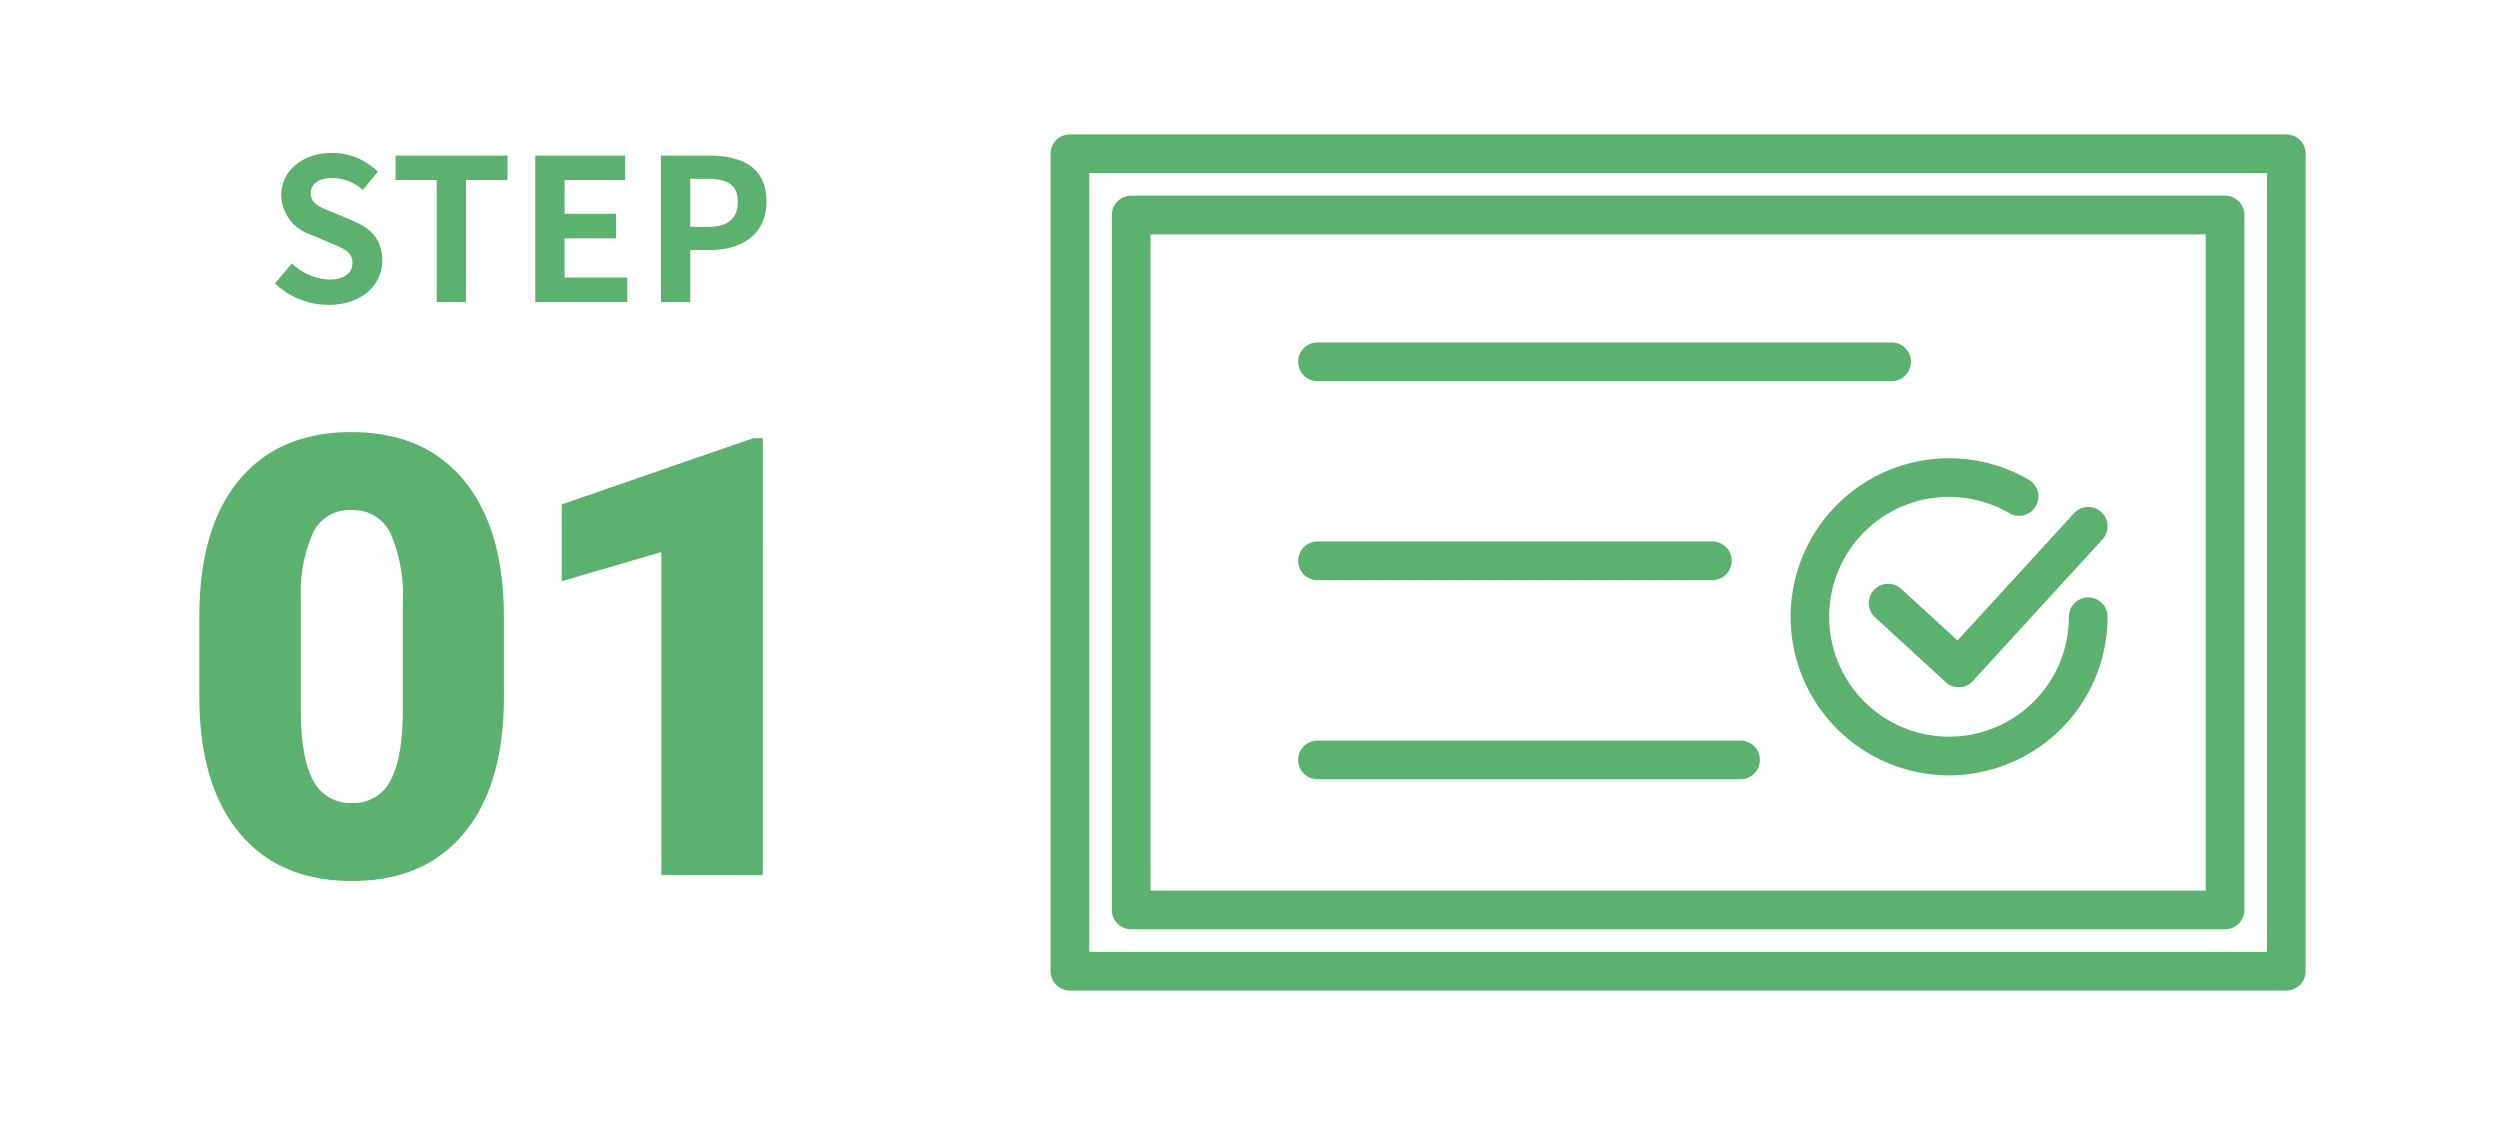 <svg xmlns="http://www.w3.org/2000/svg" xmlns:xlink="http://www.w3.org/1999/xlink" width="240" height="110" viewBox="0 0 240 110"><defs><clipPath id="a"><rect width="240" height="110" transform="translate(213 9337)" fill="#5ab26e"/></clipPath><clipPath id="b"><rect width="120.488" height="82.19" fill="#5ab26e"/></clipPath></defs><g transform="translate(-213 -9337)"><g clip-path="url(#a)"><g transform="translate(0 482)"><g transform="translate(313.854 8867.904)"><g transform="translate(0 0)" clip-path="url(#b)"><path d="M67.866,12.863H12.746a1.856,1.856,0,0,1,0-3.713h55.12a1.856,1.856,0,1,1,0,3.713" transform="translate(12.879 10.82)" fill="#5ab26e"/><path d="M50.654,21.618H12.747a1.856,1.856,0,1,1,0-3.713H50.654a1.856,1.856,0,1,1,0,3.713" transform="translate(12.878 21.173)" fill="#5ab26e"/><path d="M53.361,30.375H12.746a1.856,1.856,0,0,1,0-3.713H53.361a1.856,1.856,0,1,1,0,3.713" transform="translate(12.879 31.529)" fill="#5ab26e"/><path d="M47.772,44.683a15.219,15.219,0,1,1,7.652-28.377,1.857,1.857,0,0,1-1.868,3.211,11.509,11.509,0,1,0,5.718,9.946,1.856,1.856,0,0,1,3.713,0A15.234,15.234,0,0,1,47.772,44.683" transform="translate(38.488 16.845)" fill="#5ab26e"/><path d="M44.63,29.695a1.846,1.846,0,0,1-1.255-.489l-6.79-6.222a1.857,1.857,0,0,1,2.51-2.737l6.79,6.222a1.857,1.857,0,0,1-1.255,3.226" transform="translate(42.552 23.365)" fill="#5ab26e"/><path d="M40.951,33.682a1.857,1.857,0,0,1-1.368-3.11L52.018,16.99A1.856,1.856,0,0,1,54.757,19.5L42.319,33.079a1.852,1.852,0,0,1-1.368.6" transform="translate(46.231 19.378)" fill="#5ab26e"/><path d="M118.63,82.19H1.857A1.857,1.857,0,0,1,0,80.333V1.855A1.857,1.857,0,0,1,1.857,0H118.63a1.857,1.857,0,0,1,1.857,1.855V80.333a1.857,1.857,0,0,1-1.857,1.857M3.713,78.478H116.775V3.713H3.713Z" transform="translate(0 0)" fill="#5ab26e"/><path d="M109.563,73.121H4.55a1.857,1.857,0,0,1-1.855-1.857V4.552A1.857,1.857,0,0,1,4.55,2.695H109.563a1.857,1.857,0,0,1,1.857,1.857V71.264a1.857,1.857,0,0,1-1.857,1.857M6.408,69.409h101.3v-63H6.408Z" transform="translate(3.187 3.187)" fill="#5ab26e"/></g></g><g transform="translate(-61 -37)"><path d="M-18.468.266c3.249,0,5.168-1.957,5.168-4.256,0-2.033-1.121-3.116-2.831-3.819l-1.843-.779c-1.2-.475-2.2-.836-2.2-1.843,0-.931.8-1.482,2.033-1.482a4.485,4.485,0,0,1,2.983,1.159l1.425-1.767a6.24,6.24,0,0,0-4.408-1.8c-2.85,0-4.864,1.767-4.864,4.066a4.073,4.073,0,0,0,2.85,3.781l1.881.8c1.254.532,2.109.855,2.109,1.9,0,.988-.779,1.615-2.242,1.615a5.532,5.532,0,0,1-3.572-1.558L-23.6-1.786A7.492,7.492,0,0,0-18.468.266ZM-8.075,0h2.812V-11.723h3.99V-14.06H-12.027v2.337h3.952ZM1.387,0h8.835V-2.356H4.2V-6.118h4.94V-8.474H4.2v-3.249h5.814V-14.06H1.387ZM13.452,0h2.812V-5h1.881c3.021,0,5.434-1.444,5.434-4.655,0-3.325-2.394-4.408-5.51-4.408H13.452Zm2.812-7.22v-4.617h1.6c1.938,0,2.964.551,2.964,2.185,0,1.615-.931,2.432-2.869,2.432Z" transform="translate(324 8921)" fill="#5ab26e"/><path d="M-1.622-17.141q0,8.5-3.817,13.108T-16.2.576q-7,0-10.832-4.638t-3.832-13.079V-24.8q0-8.5,3.817-13.108t10.789-4.609q6.972,0,10.8,4.638t3.832,13.108Zm-9.708-8.9A14.96,14.96,0,0,0-12.512-32.8a3.948,3.948,0,0,0-3.745-2.233A3.854,3.854,0,0,0-19.9-32.957a14.093,14.093,0,0,0-1.224,6.28V-15.96q0,4.7,1.181,6.871A3.963,3.963,0,0,0-16.2-6.914,3.91,3.91,0,0,0-12.54-9.031q1.181-2.117,1.21-6.64ZM23.228,0H13.491V-31L3.927-28.2v-7.375l18.409-6.367h.893Z" transform="translate(324 8976)" fill="#5ab26e"/></g></g></g></g></svg>